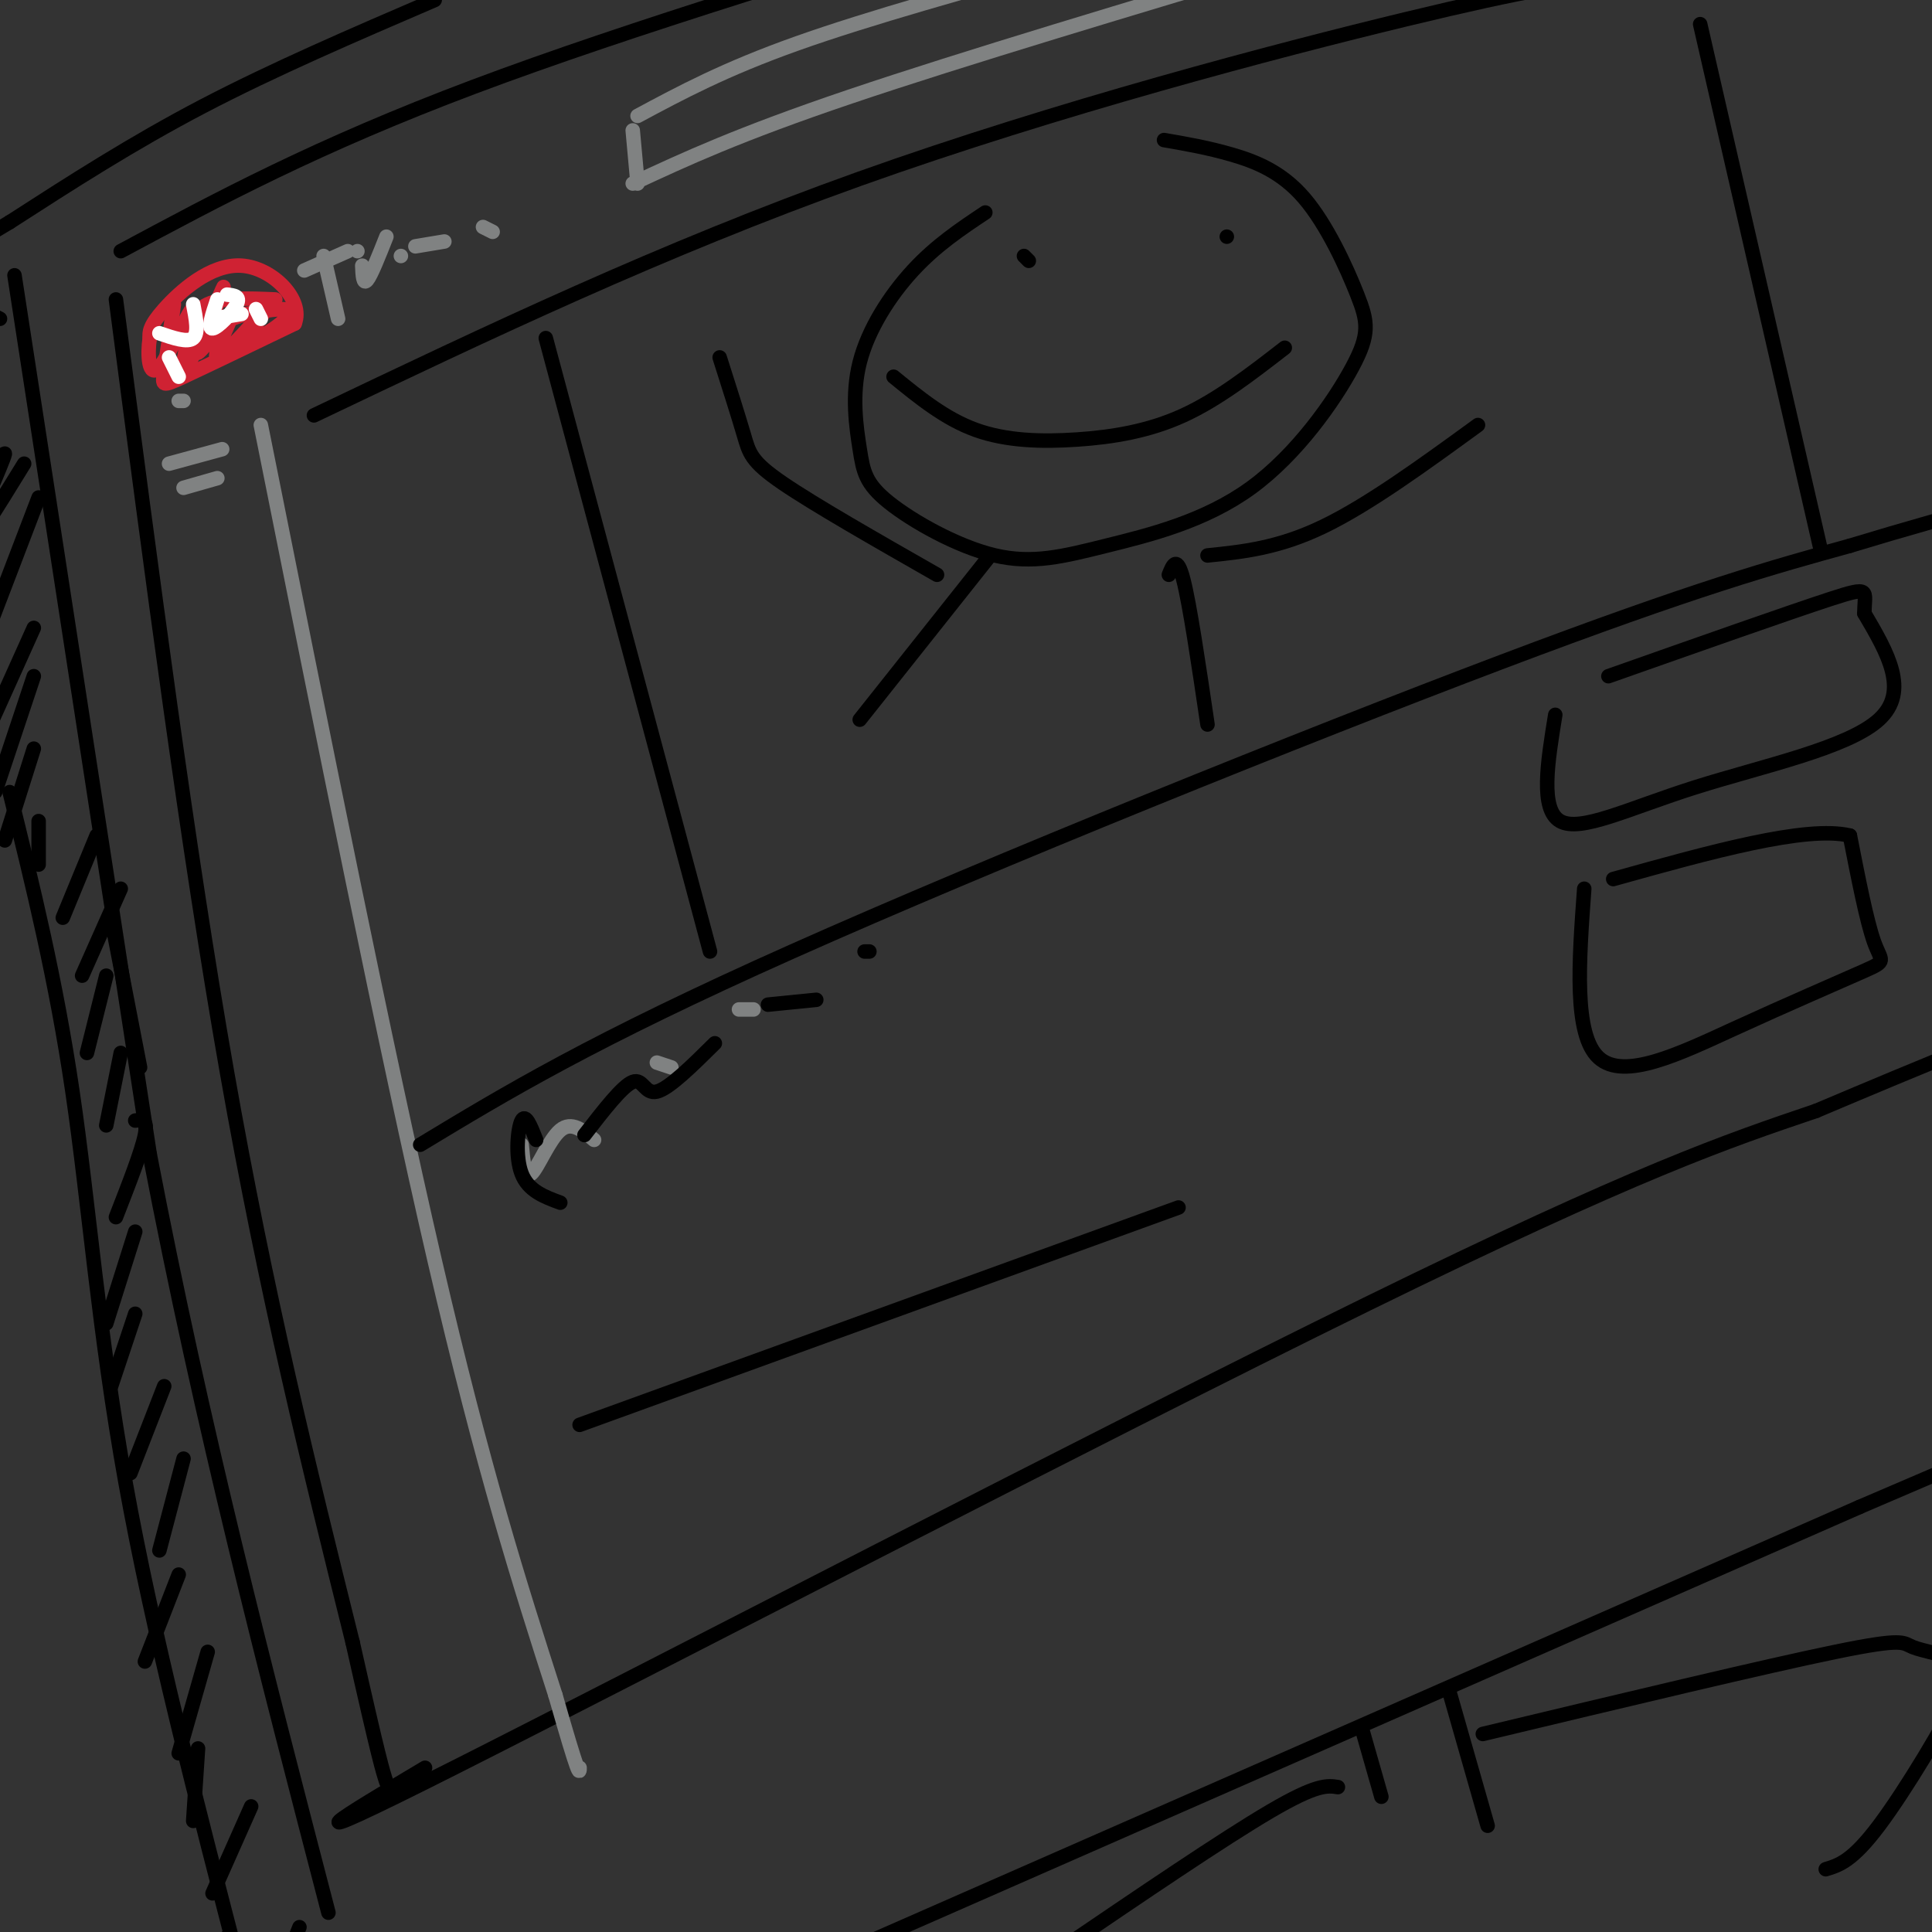 <svg viewBox='0 0 400 400' version='1.1' xmlns='http://www.w3.org/2000/svg' xmlns:xlink='http://www.w3.org/1999/xlink'><rect x="0" y="0" width="400" height="400" fill="#333333" stroke="none"/><g fill='none' stroke='rgb(0,0,0)' stroke-width='3' stroke-linecap='round' stroke-linejoin='round'><path d='M24,62c7.417,56.833 14.833,113.667 23,160c8.167,46.333 17.083,82.167 26,118'/><path d='M73,340c5.500,24.500 6.250,26.750 7,29'/><path d='M25,52c20.333,-10.917 40.667,-21.833 73,-34c32.333,-12.167 76.667,-25.583 121,-39'/><path d='M90,0c-16.667,7.167 -33.333,14.333 -48,22c-14.667,7.667 -27.333,15.833 -40,24'/><path d='M2,46c-6.667,4.000 -3.333,2.000 0,0'/><path d='M3,57c0.000,0.000 28.000,182.000 28,182'/><path d='M31,239c10.833,56.500 23.917,106.750 37,157'/><path d='M88,366c-16.400,9.778 -32.800,19.556 6,0c38.800,-19.556 132.800,-68.444 189,-96c56.200,-27.556 74.600,-33.778 93,-40'/><path d='M376,230c24.000,-10.167 37.500,-15.583 51,-21'/><path d='M180,402c0.000,0.000 205.000,-90.000 205,-90'/><path d='M385,312c44.833,-19.333 54.417,-22.667 64,-26'/><path d='M2,164c4.800,19.444 9.600,38.889 13,62c3.400,23.111 5.400,49.889 11,81c5.600,31.111 14.800,66.556 24,102'/><path d='M50,409c5.333,21.333 6.667,23.667 8,26'/><path d='M8,103c0.000,0.000 -13.000,34.000 -13,34'/><path d='M7,130c0.000,0.000 -9.000,20.000 -9,20'/><path d='M7,140c0.000,0.000 -8.000,24.000 -8,24'/><path d='M7,155c0.000,0.000 -6.000,19.000 -6,19'/><path d='M8,170c0.000,0.000 0.000,9.000 0,9'/><path d='M20,173c0.000,0.000 -7.000,17.000 -7,17'/><path d='M25,184c0.000,0.000 -8.000,18.000 -8,18'/><path d='M22,202c0.000,0.000 -4.000,16.000 -4,16'/><path d='M25,218c0.000,0.000 -3.000,15.000 -3,15'/><path d='M28,232c1.333,-0.167 2.667,-0.333 2,3c-0.667,3.333 -3.333,10.167 -6,17'/><path d='M28,255c0.000,0.000 -6.000,19.000 -6,19'/><path d='M28,272c0.000,0.000 -5.000,15.000 -5,15'/><path d='M34,287c0.000,0.000 -7.000,18.000 -7,18'/><path d='M38,302c0.000,0.000 -5.000,19.000 -5,19'/><path d='M37,326c0.000,0.000 -7.000,18.000 -7,18'/><path d='M43,342c0.000,0.000 -6.000,21.000 -6,21'/><path d='M41,362c0.000,0.000 -1.000,15.000 -1,15'/><path d='M52,374c0.000,0.000 -8.000,18.000 -8,18'/><path d='M47,401c0.000,0.000 -2.000,7.000 -2,7'/><path d='M62,399c0.000,0.000 -2.000,5.000 -2,5'/><path d='M282,358c0.000,0.000 4.000,14.000 4,14'/><path d='M300,350c0.000,0.000 8.000,28.000 8,28'/><path d='M307,359c29.304,-7.018 58.607,-14.036 73,-17c14.393,-2.964 13.875,-1.875 16,-1c2.125,0.875 6.893,1.536 9,3c2.107,1.464 1.554,3.732 1,6'/><path d='M406,350c-3.133,6.756 -11.467,20.644 -17,28c-5.533,7.356 -8.267,8.178 -11,9'/><path d='M277,370c-2.167,-0.333 -4.333,-0.667 -14,5c-9.667,5.667 -26.833,17.333 -44,29'/><path d='M5,96c-5.683,9.241 -11.365,18.482 -11,16c0.365,-2.482 6.778,-16.686 7,-18c0.222,-1.314 -5.748,10.262 -7,10c-1.252,-0.262 2.214,-12.360 3,-17c0.786,-4.640 -1.107,-1.820 -3,1'/><path d='M-6,88c-0.500,0.167 -0.250,0.083 0,0'/><path d='M0,66c0.000,0.000 -2.000,-1.000 -2,-1'/><path d='M23,190c0.000,0.000 6.000,31.000 6,31'/></g>
<g fill='none' stroke='rgb(207,34,51)' stroke-width='3' stroke-linecap='round' stroke-linejoin='round'><path d='M36,63c-0.778,5.556 -1.556,11.111 -2,14c-0.444,2.889 -0.556,3.111 4,1c4.556,-2.111 13.778,-6.556 23,-11'/><path d='M61,67c1.988,-4.881 -4.542,-11.583 -11,-12c-6.458,-0.417 -12.845,5.452 -16,9c-3.155,3.548 -3.077,4.774 -3,6'/><path d='M31,70c-0.507,3.310 -0.274,8.586 2,6c2.274,-2.586 6.589,-13.033 7,-12c0.411,1.033 -3.082,13.547 -2,13c1.082,-0.547 6.738,-14.156 8,-17c1.262,-2.844 -1.869,5.078 -5,13'/><path d='M41,73c1.181,-0.542 6.633,-8.395 7,-8c0.367,0.395 -4.352,9.040 -3,9c1.352,-0.040 8.775,-8.763 10,-10c1.225,-1.237 -3.747,5.013 -3,6c0.747,0.987 7.213,-3.289 8,-5c0.787,-1.711 -4.107,-0.855 -9,0'/><path d='M51,65c-3.607,0.964 -8.125,3.375 -10,3c-1.875,-0.375 -1.107,-3.536 2,-5c3.107,-1.464 8.554,-1.232 14,-1'/></g>
<g fill='none' stroke='rgb(128,130,130)' stroke-width='3' stroke-linecap='round' stroke-linejoin='round'><path d='M67,53c0.000,0.000 3.000,13.000 3,13'/><path d='M63,56c0.000,0.000 9.000,-4.000 9,-4'/><path d='M74,52c0.000,0.000 0.000,0.000 0,0'/><path d='M75,55c0.083,2.000 0.167,4.000 1,3c0.833,-1.000 2.417,-5.000 4,-9'/><path d='M83,53c0.000,0.000 0.000,0.000 0,0'/><path d='M86,51c0.000,0.000 6.000,-1.000 6,-1'/><path d='M100,47c0.000,0.000 2.000,1.000 2,1'/><path d='M37,83c0.000,0.000 1.000,0.000 1,0'/></g>
<g fill='none' stroke='rgb(255,255,255)' stroke-width='3' stroke-linecap='round' stroke-linejoin='round'><path d='M33,69c2.917,1.000 5.833,2.000 7,1c1.167,-1.000 0.583,-4.000 0,-7'/><path d='M44,66c0.000,0.000 6.000,-1.000 6,-1'/><path d='M35,74c0.000,0.000 2.000,4.000 2,4'/><path d='M45,62c-1.022,3.044 -2.044,6.089 -1,6c1.044,-0.089 4.156,-3.311 5,-5c0.844,-1.689 -0.578,-1.844 -2,-2'/><path d='M53,64c0.000,0.000 1.000,2.000 1,2'/></g>
<g fill='none' stroke='rgb(128,130,130)' stroke-width='3' stroke-linecap='round' stroke-linejoin='round'><path d='M131,27c0.000,0.000 1.000,11.000 1,11'/><path d='M131,38c10.917,-5.083 21.833,-10.167 45,-18c23.167,-7.833 58.583,-18.417 94,-29'/><path d='M270,-9c16.333,-5.333 10.167,-4.167 4,-3'/><path d='M132,24c9.000,-4.833 18.000,-9.667 33,-15c15.000,-5.333 36.000,-11.167 57,-17'/><path d='M35,96c0.000,0.000 11.000,-3.000 11,-3'/><path d='M38,101c0.000,0.000 7.000,-2.000 7,-2'/><path d='M54,88c12.917,64.583 25.833,129.167 36,173c10.167,43.833 17.583,66.917 25,90'/><path d='M115,351c5.000,17.500 5.000,16.250 5,15'/></g>
<g fill='none' stroke='rgb(0,0,0)' stroke-width='3' stroke-linecap='round' stroke-linejoin='round'><path d='M65,86c36.067,-17.200 72.133,-34.400 113,-49c40.867,-14.600 86.533,-26.600 113,-33c26.467,-6.400 33.733,-7.200 41,-8'/><path d='M87,237c17.778,-10.756 35.556,-21.511 77,-40c41.444,-18.489 106.556,-44.711 147,-60c40.444,-15.289 56.222,-19.644 72,-24'/><path d='M383,113c23.000,-7.000 44.500,-12.500 66,-18'/><path d='M113,70c0.000,0.000 34.000,127.000 34,127'/><path d='M352,5c0.000,0.000 25.000,109.000 25,109'/></g>
<g fill='none' stroke='rgb(128,130,130)' stroke-width='3' stroke-linecap='round' stroke-linejoin='round'><path d='M108,237c0.333,3.578 0.667,7.156 2,6c1.333,-1.156 3.667,-7.044 6,-9c2.333,-1.956 4.667,0.022 7,2'/><path d='M136,220c0.000,0.000 3.000,1.000 3,1'/><path d='M153,209c0.000,0.000 3.000,0.000 3,0'/></g>
<g fill='none' stroke='rgb(0,0,0)' stroke-width='3' stroke-linecap='round' stroke-linejoin='round'><path d='M111,236c-1.089,-2.778 -2.178,-5.556 -3,-4c-0.822,1.556 -1.378,7.444 0,11c1.378,3.556 4.689,4.778 8,6'/><path d='M121,235c3.933,-5.089 7.867,-10.178 10,-11c2.133,-0.822 2.467,2.622 5,2c2.533,-0.622 7.267,-5.311 12,-10'/><path d='M159,208c0.000,0.000 10.000,-1.000 10,-1'/><path d='M180,197c0.000,0.000 -1.000,0.000 -1,0'/><path d='M120,295c0.000,0.000 124.000,-45.000 124,-45'/><path d='M322,148c-1.595,9.804 -3.190,19.607 1,22c4.190,2.393 14.167,-2.625 28,-7c13.833,-4.375 31.524,-8.107 38,-14c6.476,-5.893 1.738,-13.946 -3,-22'/><path d='M386,127c0.022,-4.800 1.578,-5.800 -7,-3c-8.578,2.800 -27.289,9.400 -46,16'/><path d='M328,184c-1.108,15.121 -2.217,30.242 3,35c5.217,4.758 16.759,-0.848 28,-6c11.241,-5.152 22.180,-9.848 27,-12c4.820,-2.152 3.520,-1.758 2,-6c-1.520,-4.242 -3.260,-13.121 -5,-22'/><path d='M383,173c-9.000,-2.167 -29.000,3.417 -49,9'/><path d='M204,44c-5.104,3.401 -10.209,6.802 -15,12c-4.791,5.198 -9.269,12.193 -11,19c-1.731,6.807 -0.716,13.427 0,18c0.716,4.573 1.131,7.100 6,11c4.869,3.900 14.191,9.173 22,11c7.809,1.827 14.105,0.210 23,-2c8.895,-2.210 20.388,-5.011 30,-12c9.612,-6.989 17.344,-18.166 21,-25c3.656,-6.834 3.238,-9.327 1,-15c-2.238,-5.673 -6.295,-14.527 -11,-20c-4.705,-5.473 -10.059,-7.564 -15,-9c-4.941,-1.436 -9.471,-2.218 -14,-3'/><path d='M213,54c0.000,0.000 -1.000,-1.000 -1,-1'/><path d='M254,49c0.000,0.000 0.000,0.000 0,0'/><path d='M185,78c5.339,4.357 10.679,8.714 17,11c6.321,2.286 13.625,2.500 21,2c7.375,-0.500 14.821,-1.714 22,-5c7.179,-3.286 14.089,-8.643 21,-14'/><path d='M205,115c0.000,0.000 -27.000,34.000 -27,34'/><path d='M242,119c0.833,-2.083 1.667,-4.167 3,1c1.333,5.167 3.167,17.583 5,30'/><path d='M250,115c7.333,-0.750 14.667,-1.500 24,-6c9.333,-4.500 20.667,-12.750 32,-21'/><path d='M194,119c-12.733,-7.267 -25.467,-14.533 -32,-19c-6.533,-4.467 -6.867,-6.133 -8,-10c-1.133,-3.867 -3.067,-9.933 -5,-16'/></g>
</svg>